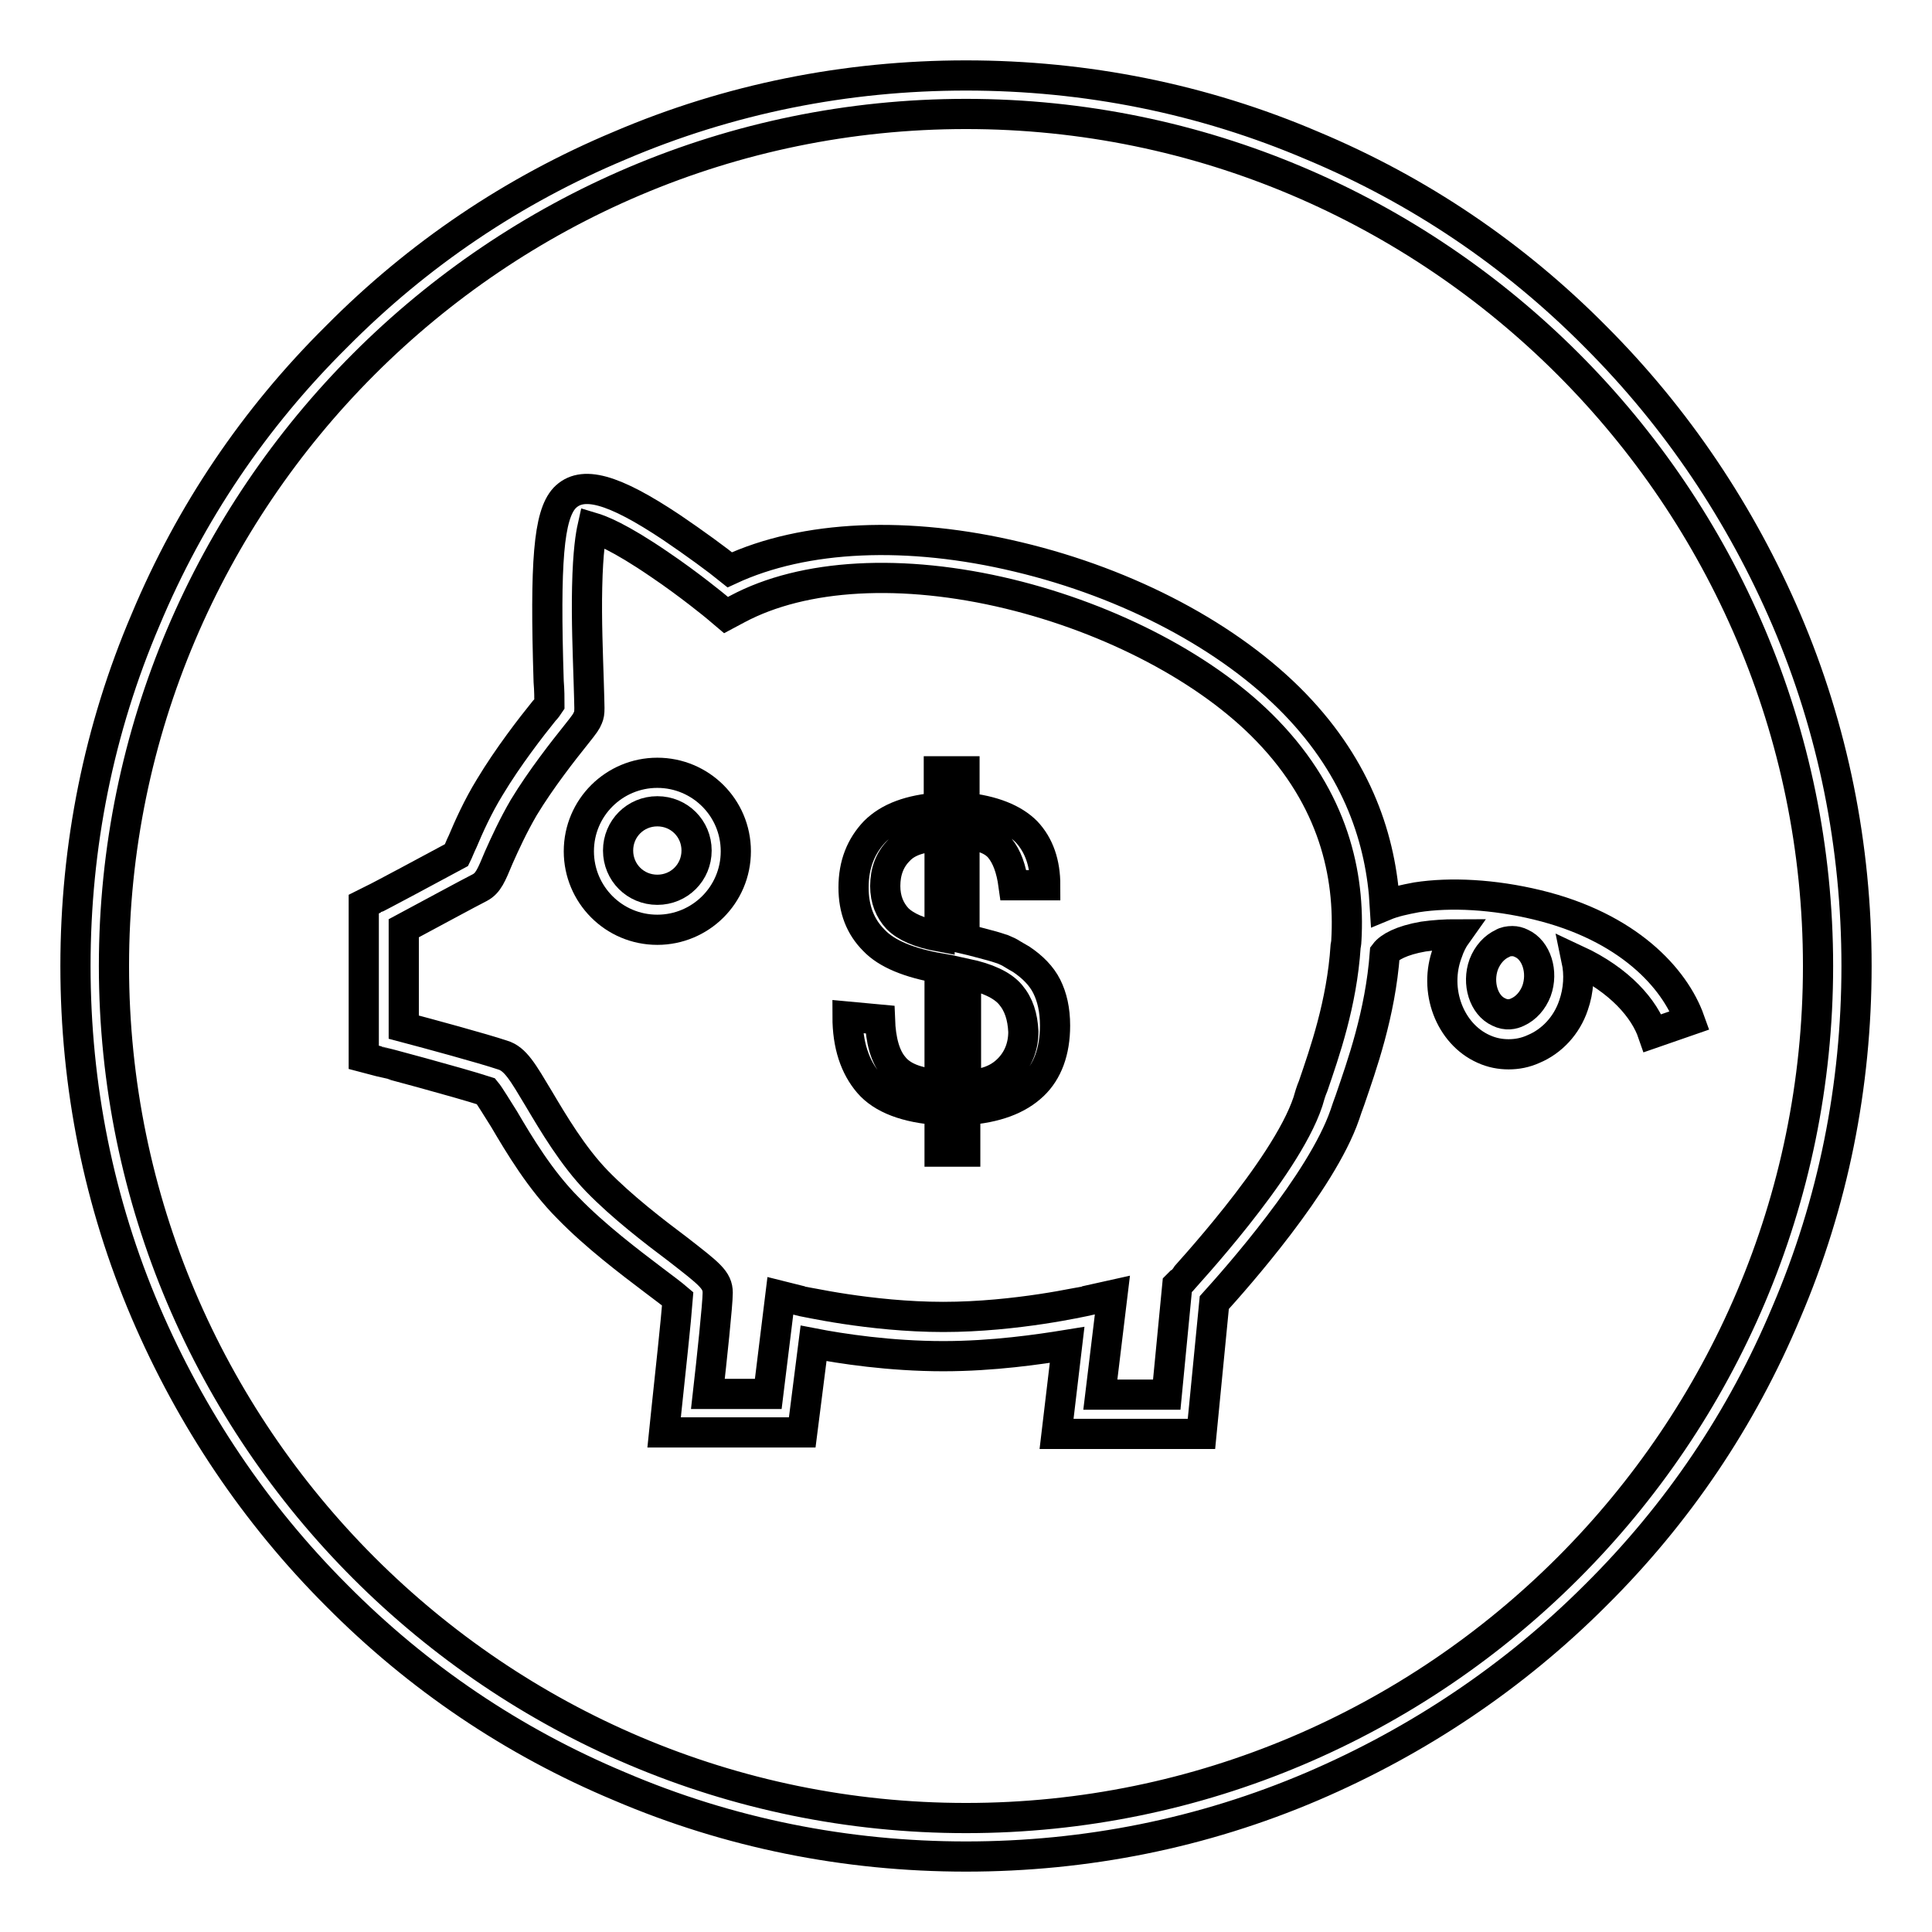 <?xml version="1.0" encoding="utf-8"?>
<!-- Svg Vector Icons : http://www.onlinewebfonts.com/icon -->
<!DOCTYPE svg PUBLIC "-//W3C//DTD SVG 1.1//EN" "http://www.w3.org/Graphics/SVG/1.1/DTD/svg11.dtd">
<svg version="1.1" xmlns="http://www.w3.org/2000/svg" xmlns:xlink="http://www.w3.org/1999/xlink" x="0px" y="0px" viewBox="0 0 256 256" enable-background="new 0 0 256 256" xml:space="preserve">
<g> <path stroke-width="4" fill-opacity="0" stroke="#000000"  d="M87.1,102.4c-5.7,0-10.4,4.6-10.4,10.4c0,5.7,4.6,10.4,10.4,10.4c5.7,0,10.4-4.6,10.4-10.4 C97.5,107,92.8,102.4,87.1,102.4z M87.1,117.9c-2.9,0-5.2-2.3-5.2-5.2c0-2.9,2.3-5.2,5.2-5.2c2.9,0,5.2,2.3,5.2,5.2 C92.3,115.6,90,117.9,87.1,117.9z"/> <path stroke-width="4" fill-opacity="0" stroke="#000000"  d="M203.7,119.9c-5.8-1.4-11.5-1.7-16-1c-1.6,0.3-3,0.6-4.2,1.1c-0.5-8.6-3.5-18-11.9-26.7 c-8.6-8.9-22-16-36.7-19.5c-14.6-3.5-28.3-2.9-38.2,1.7c-1.6-1.3-4.6-3.5-7.7-5.6c-7.8-5.2-11.9-6.3-14.2-3.9 c-2.1,2.3-2.6,8.4-2.1,24.3c0.1,1.2,0.1,2.3,0.1,3c-0.2,0.3-0.4,0.6-0.7,0.9c-1.7,2.1-4.8,6.1-7.2,10.1c-1.6,2.6-2.8,5.3-3.6,7.2 c-0.3,0.6-0.6,1.4-0.8,1.8c-2.4,1.3-10.8,5.8-10.9,5.8l-1.4,0.7v20.3l1.9,0.5c0.1,0,10.6,2.8,14.3,4c0.5,0.6,1.5,2.3,2.4,3.7 c2,3.4,4.8,8.1,8.5,11.8c3.6,3.7,8.1,7.1,11.4,9.6c1.2,0.9,2.4,1.8,3.1,2.4c-0.2,2.7-1,10.1-1.5,14.8l-0.3,2.9h18.3l1.5-11.8 c3.6,0.7,10.1,1.7,17.2,1.7c6.6,0,12.7-0.9,16.4-1.5L140,190h19.2l1.7-17.4c2.8-3.1,14.2-15.9,17.3-24.9c0.2-0.6,0.4-1.2,0.7-2 c1.5-4.4,4-11.3,4.6-19.4c0.6-0.8,2.2-1.7,5.1-2.2c1.4-0.2,2.9-0.3,4.4-0.3c-0.5,0.7-0.9,1.5-1.2,2.4c-1.9,5,0.3,10.8,4.8,12.8 c1.1,0.5,2.2,0.7,3.3,0.7c1.1,0,2.2-0.2,3.3-0.7c2.4-1,4.4-3.1,5.3-5.8c0.7-2,0.8-4.1,0.4-6c5.8,2.7,9,6.5,10.1,9.7l4.9-1.7 C221.9,129.6,215.7,122.8,203.7,119.9L203.7,119.9z M174,143.9c-0.3,0.7-0.5,1.4-0.7,2.1c-3,9-16.6,23.5-16.7,23.7l-0.6,0.6 l-1.4,14.5h-8.8l1.6-13.2l-3.6,0.8c-0.1,0-9.1,2.1-18.8,2.1c-9.7,0-18.7-2.1-18.8-2.1l-2.8-0.7l-1.6,13h-8 c0.5-4.4,1.3-11.9,1.3-13.4c0-1.7-1.1-2.5-5.2-5.7c-3.2-2.4-7.5-5.7-10.8-9.1c-3.2-3.3-5.8-7.7-7.7-10.9c-2.1-3.5-3.1-5.3-4.8-5.8 c-2.7-0.9-9.7-2.8-13.1-3.7V123c2.8-1.5,8.9-4.8,10.1-5.4c1.1-0.6,1.5-1.6,2.5-4c0.8-1.8,1.9-4.2,3.3-6.6c2.3-3.8,5.3-7.6,6.9-9.6 c1.2-1.5,1.4-1.8,1.6-2.3c0.3-0.7,0.2-1.1,0.1-5c-0.1-3.2-0.3-8-0.2-12.3c0.1-4.8,0.5-7,0.7-7.9c1,0.3,3.5,1.2,8.9,4.9 c4,2.7,7.5,5.6,7.5,5.6l1.3,1.1l1.5-0.8c8.8-4.7,21.9-5.4,36-2c13.6,3.3,26.4,10,34.2,18.1c8.8,9.1,11,19.1,10.5,27.8 c0,0.3-0.1,0.8-0.1,0.8C177.8,133,175.5,139.5,174,143.9L174,143.9z M203.6,131.3c-0.5,1.3-1.4,2.3-2.5,2.8c-0.6,0.3-1.5,0.5-2.5,0 c-2-0.9-2.9-3.8-2-6.3c0.5-1.3,1.4-2.3,2.5-2.8c0.3-0.2,0.8-0.3,1.3-0.3c0.4,0,0.8,0.1,1.2,0.3 C203.6,125.9,204.5,128.8,203.6,131.3z"/> <path stroke-width="4" fill-opacity="0" stroke="#000000"  d="M116.6,135.1c0.1,2.8,0.7,4.9,1.8,6.2c1.1,1.4,3.1,2.2,6.1,2.4v-15.4c-4-0.7-7-1.9-8.7-3.7 c-1.8-1.8-2.7-4.1-2.7-7c0-3.1,1-5.5,2.8-7.4c1.9-1.9,4.7-2.9,8.5-3.2v-4.8h3.4v4.8c3.8,0.4,6.5,1.5,8.2,3.2 c1.7,1.8,2.5,4.2,2.5,7.1h-4.2c-0.3-2.2-0.9-3.8-1.8-4.9c-0.9-1.1-2.5-1.7-4.7-1.9v13.9c1.3,0.3,2.3,0.6,3.1,0.8 c0.8,0.2,1.4,0.4,2,0.6c0.5,0.2,0.9,0.4,1.2,0.6c0.3,0.2,0.7,0.4,1.2,0.7c1.5,1,2.7,2.2,3.4,3.6c0.7,1.4,1.1,3.1,1.1,5.2 c0,3.4-1,6.1-2.9,7.9c-2,1.9-4.9,3-9,3.3v5.5h-3.4v-5.5c-4.4-0.3-7.6-1.5-9.4-3.6s-2.8-5-2.8-8.8L116.6,135.1L116.6,135.1z  M118.9,121.7c1.1,1.1,2.9,1.9,5.6,2.4v-13.3c-2.5,0.1-4.3,0.7-5.4,1.9c-1.2,1.2-1.8,2.8-1.8,4.7 C117.3,119.2,117.9,120.6,118.9,121.7z M133.9,131.8c-1.1-1.3-3.1-2.2-5.9-2.8v14.8c2.4-0.1,4.2-0.7,5.6-2.1c1.3-1.3,2-3,2-5 C135.5,134.7,135,133.1,133.9,131.8L133.9,131.8z"/> <path stroke-width="4" fill-opacity="0" stroke="#000000"  d="M128,246c-15.9,0-31.4-3.1-45.9-9.3c-14.1-5.9-26.7-14.4-37.5-25.3c-10.8-10.8-19.3-23.5-25.3-37.5 c-6.2-14.5-9.3-30-9.3-45.9c0-15.9,3.1-31.4,9.3-45.9C25.2,68,33.7,55.4,44.6,44.6C55.4,33.7,68,25.2,82.1,19.3 c14.5-6.2,30-9.3,45.9-9.3s31.4,3.1,45.9,9.3c14.1,5.9,26.7,14.4,37.5,25.3c10.8,10.8,19.3,23.5,25.3,37.5 c6.2,14.5,9.3,30,9.3,45.9c0,15.9-3.1,31.4-9.3,45.9c-5.9,14.1-14.4,26.7-25.3,37.5c-10.8,10.8-23.5,19.3-37.5,25.3 C159.4,242.9,143.9,246,128,246z M128,15.1C65.8,15.1,15.1,65.8,15.1,128S65.8,240.9,128,240.9S240.9,190.2,240.9,128 S190.2,15.1,128,15.1z"/></g>
</svg>